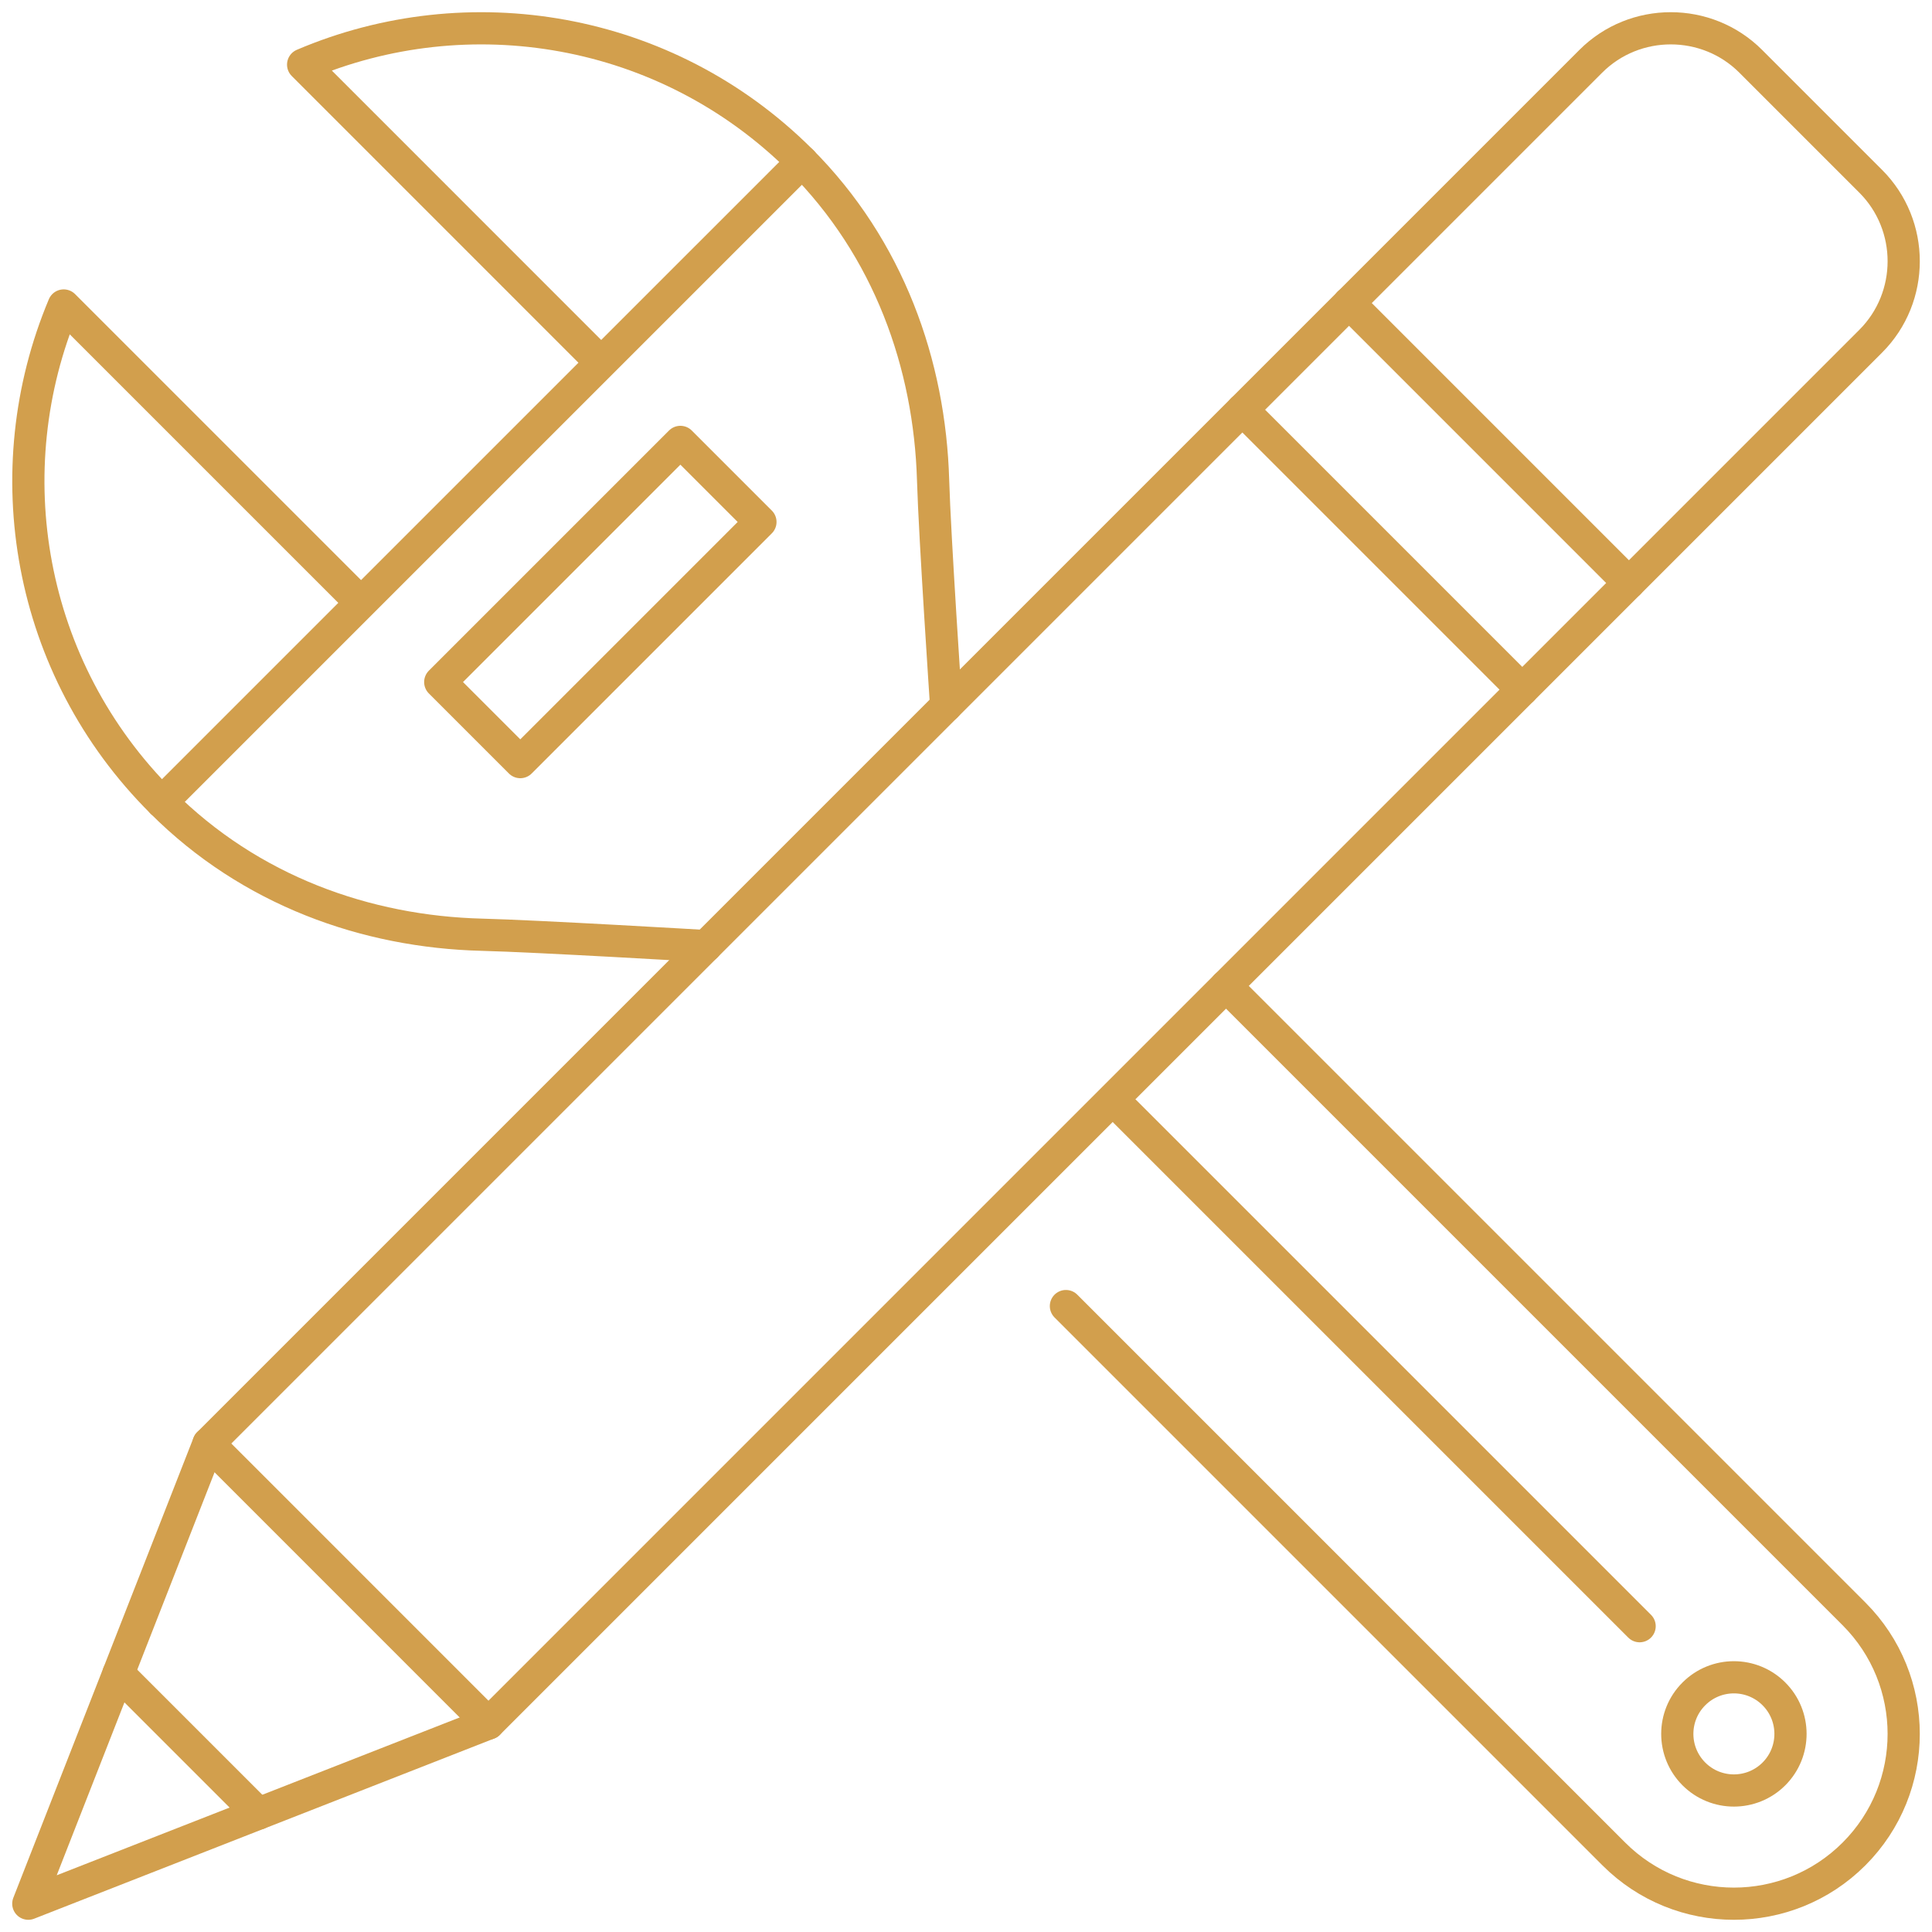 <svg width="60" height="60" viewBox="0 0 60 60" fill="none" xmlns="http://www.w3.org/2000/svg">
<g clip-path="url(#clip0_1003_1688)">
<path d="M38.075 30.618L57.576 50.119C59.636 52.178 59.636 55.517 57.577 57.577C55.517 59.636 52.178 59.636 50.119 57.577L33.103 40.561" stroke="#D29F4D" stroke-miterlimit="10" stroke-linecap="round" stroke-linejoin="round"/>
<path d="M52.605 52.605C53.291 51.918 54.404 51.918 55.091 52.605C55.777 53.291 55.777 54.404 55.091 55.091C54.404 55.777 53.291 55.777 52.605 55.091C51.918 54.404 51.918 53.291 52.605 52.605Z" stroke="#D29F4D" stroke-miterlimit="10" stroke-linecap="round" stroke-linejoin="round"/>
<path d="M34.94 34.523L50.92 50.503" stroke="#D29F4D" stroke-miterlimit="10" stroke-linecap="round" stroke-linejoin="round"/>
<path d="M5.025 24.91L24.913 5.023" stroke="#D29F4D" stroke-miterlimit="10" stroke-linecap="round" stroke-linejoin="round"/>
<path d="M16.158 23.668L23.616 16.21L21.13 13.724L13.672 21.182L16.158 23.668Z" stroke="#D29F4D" stroke-miterlimit="10" stroke-linecap="round" stroke-linejoin="round"/>
<path d="M21.926 29.382C21.926 29.382 16.71 29.073 14.969 29.029C11.371 28.938 7.771 27.657 5.025 24.91C0.842 20.749 -0.176 14.611 1.978 9.487L11.197 18.706" stroke="#D29F4D" stroke-miterlimit="10" stroke-linecap="round" stroke-linejoin="round"/>
<path d="M18.635 11.229L9.414 2.007C14.528 -0.176 20.675 0.808 24.86 4.971C27.606 7.717 28.874 11.317 28.978 14.915C29.029 16.669 29.383 21.924 29.383 21.924" stroke="#D29F4D" stroke-miterlimit="10" stroke-linecap="round" stroke-linejoin="round"/>
<path d="M47.276 21.418L38.582 12.724" stroke="#D29F4D" stroke-miterlimit="10" stroke-linecap="round" stroke-linejoin="round"/>
<path d="M50.588 18.106L41.893 9.41" stroke="#D29F4D" stroke-miterlimit="10" stroke-linecap="round" stroke-linejoin="round"/>
<path d="M49.403 1.904L6.476 44.831L0.879 59.121L15.17 53.524L58.096 10.597C59.463 9.231 59.463 6.995 58.096 5.629L54.371 1.904C53.005 0.537 50.769 0.537 49.403 1.904Z" stroke="#D29F4D" stroke-miterlimit="10" stroke-linecap="round" stroke-linejoin="round"/>
<path d="M6.477 44.83L15.17 53.524" stroke="#D29F4D" stroke-miterlimit="10" stroke-linecap="round" stroke-linejoin="round"/>
<path d="M3.678 51.976L8.025 56.323" stroke="#D29F4D" stroke-miterlimit="10" stroke-linecap="round" stroke-linejoin="round"/>
</g>
<defs>
<clipPath id="clip0_1003_1688">
<rect width="60" height="60" fill="white"/>
</clipPath>
</defs>
</svg>
